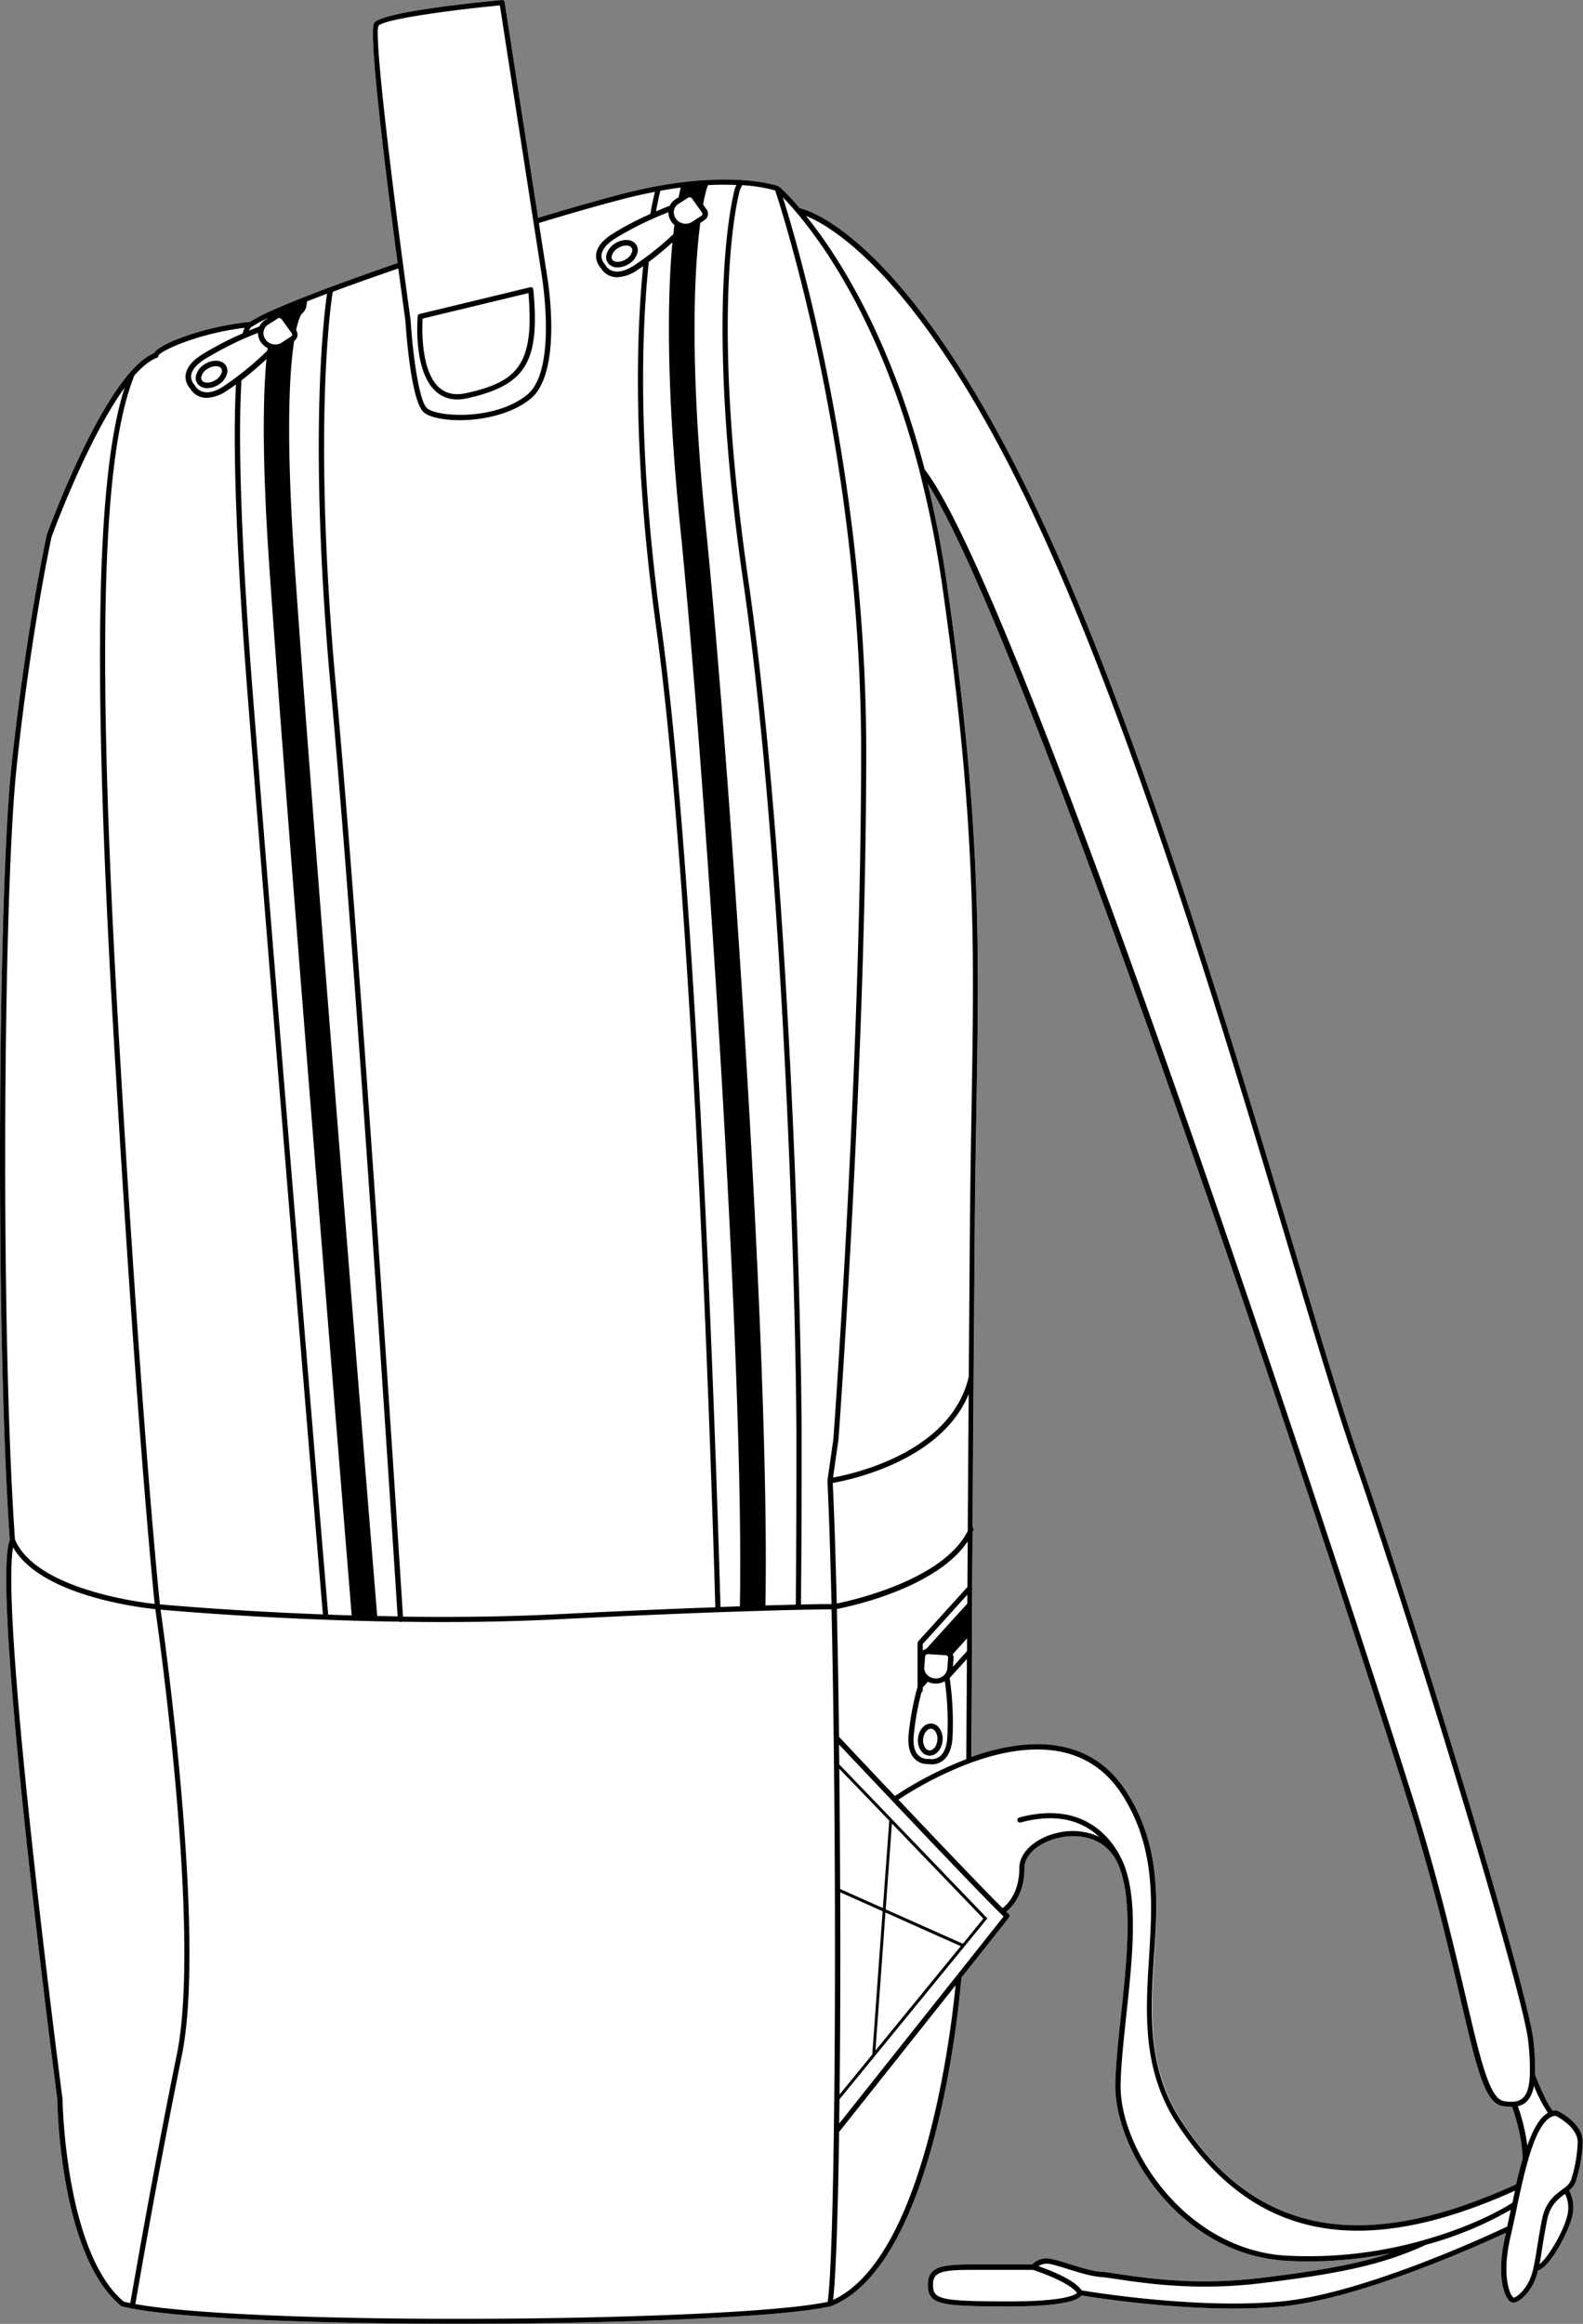 <svg xmlns="http://www.w3.org/2000/svg" viewBox="0 0 558.95 820.29"><rect x="0" y="0" width="558.95" height="820.29" fill="#808080" stroke="none"/><defs><style>.cls-1{fill:#fff;}</style></defs><g id="Layer_2" data-name="Layer 2"><g id="Layer_1-2" data-name="Layer 1"><path class="cls-1" d="M549.84,745a.86.86,0,0,0-.42-.09,6.09,6.09,0,0,0-1.11.17c-2.48-3-5.79-11.45-6.29-12.75a88.2,88.2,0,0,0-.56-11.93c-1.74-17.31-39.67-142.45-61.57-205.72-6.1-17.61-14.05-44.29-23.27-75.17-22.68-76-53.75-180.18-88.14-254.58-25.1-54.29-47.16-81.69-61.26-95.1s-23-15.93-24.85-16.36a76,76,0,0,0-7.25-7.61l0,0-.11-.08a.38.38,0,0,0-.15-.09l-.06,0c-.18-.07-4.54-1.62-13.19-2.16-2.38-.14-4.83-.19-7.29-.16-1.37,0-2.66.07-4,.13-3.27.17-6.59.46-9.87.88-2.55.32-5.29.74-8.16,1.27-3.84.7-7.8,1.56-11.78,2.57-7.81,2-18.35,5-30.52,8.66L178.18.78a.9.9,0,0,0-1-.77c-7,.64-42.15,4.08-45.05,8.06-2.21,3,4.16,54,8.25,84.78-9,3.11-17.13,6-24,8.57-2.83,1.06-5.53,2.09-8.06,3.08-4.5,1.75-8.37,3.35-11.52,4.74a64.73,64.73,0,0,0-8.58,4.38c-15.25,1.47-31.75,7.44-33.79,11-2.72,1.12-5.53,3.46-8.31,6.62l-.06.06C31.37,148,17.14,187.05,16.43,189a.56.56,0,0,0,0,.12C11.55,212.45,6.78,244,3.94,271.47c-4.61,44.61-5.67,198.14-.49,272C-3.26,561,19.18,732.93,20.24,741c0,2.92,1.11,55.27,22.48,72.93a.94.94,0,0,0,.36.18c1,.26,2.21.52,3.51.76l0,0h.06c19.63,3.72,66.79,5.36,115,5.36,56.65,0,114.81-2.27,131.56-6.14l.07,0h.06c37.45-14.71,45.55-109,46.11-116,7.59-9.57,14-17.63,16.84-21.25a.93.93,0,0,0-.14-1.28c-.2-.16-.49-.43-.85-.77,2-1.58,6.43-6.08,6.43-15.47,0-4.73,5.32-9.24,12.66-10.73s16.55.28,20.52,9.69c5.27,12.45,2.95,34,.9,52.95-.93,8.62-1.8,16.77-2,23.9-.69,23.33,22.71,60.28,59.58,62.81q4.37.3,8.75.3a149.62,149.62,0,0,0,28.74-2.9c-11.4,3.76-25.11,6.27-46.63,8.81-22.08,2.61-39.95-.07-49.56-1.51-2.64-.4-4.55-.69-5.85-.76-3-.18-7.41-1.54-11.25-2.75-3.55-1.11-6.62-2.06-8.25-2a7.17,7.17,0,0,0-4.91,2.16H345.91c-6,0-10.29,0-13.29.78-3.4.89-5,2.86-5,6.19,0,7.32,4,7.85,29.05,7.85,14.17,0,22.83-1.27,25.07-3.68l.16-.18c4.38.72,29.15,4.61,53.67,4.61,5.84,0,11.66-.22,17.19-.75,27.76-2.7,70.05-21.84,79-26-.07.27-.13.55-.19.82-2.88,12.2-1.24,19.88,1,22.76a2.38,2.38,0,0,0,1.77,1.09c2.24,0,5.77-3.61,7.55-7.71a21.32,21.32,0,0,0,1.15-3.64c4.51-1.29,11-14.14,12.12-19.18a12.81,12.81,0,0,0-1.11-9.08,7,7,0,0,0,2.5-3.54l.27-1a51.16,51.16,0,0,0,2-11.93C559.5,749.58,550.23,745.21,549.84,745Zm-132.61,3.66c-12.06-18.44-10.83-38.3-9.64-57.5,1.22-19.55,2.47-39.76-9.93-58.89-13.64-21-37-18.35-54.63-12.08l.23-37.09v-.07c0-1.89,0-3.81,0-5.76q0-3.27,0-6.66l.07-10.13v-.07c0-5.54.08-11.27.12-17.13l0-2.43c.1-.21.21-.42.3-.64a.9.9,0,0,0-.29-1.09c.11-17,.23-35.09.37-53.09.07-8.9.13-17.78.2-26.52s.13-17.31.2-25.61c.12-15.23.35-28.78.58-41.89,1-59,1.72-101.56-10.37-185.62-1.76-12.27-4.06-24.24-6.84-35.66,35.92,56.32,143.39,381.13,170,466.5,8.61,27.62,14,50.86,18,67.83,5.77,24.8,8.67,37.24,14.89,38.35a17.11,17.11,0,0,0,3,.3l.46,0c.81,2.22,3.57,10.33,3.73,18.33-.91,3.13-1.7,6.39-2.3,9C481.1,796,443.51,788.84,417.23,748.69Z"/><path d="M549.84,745a.86.86,0,0,0-.42-.09,6.09,6.09,0,0,0-1.11.17c-2.48-3-5.79-11.45-6.29-12.75a88.2,88.2,0,0,0-.56-11.93c-1.74-17.31-39.67-142.45-61.57-205.72-6.1-17.61-14.05-44.29-23.27-75.17-22.68-76-53.75-180.18-88.14-254.58-25.1-54.29-47.16-81.69-61.26-95.1s-23-15.93-24.85-16.36a76,76,0,0,0-7.25-7.61l0,0-.11-.08a.38.38,0,0,0-.15-.09l-.06,0c-.18-.07-4.54-1.62-13.19-2.16-2.38-.14-4.83-.19-7.29-.16-1.37,0-2.66.07-4,.13-3.27.17-6.59.46-9.87.88-2.55.32-5.29.74-8.16,1.27-3.84.7-7.8,1.56-11.78,2.57-7.81,2-18.35,5-30.52,8.66L178.18.78a.9.9,0,0,0-1-.77c-7,.64-42.15,4.08-45.05,8.06-2.21,3,4.16,54,8.25,84.78-9,3.11-17.13,6-24,8.57-2.83,1.06-5.53,2.09-8.06,3.08-4.5,1.75-8.37,3.35-11.52,4.74a64.73,64.73,0,0,0-8.58,4.38c-15.25,1.47-31.75,7.44-33.79,11-2.72,1.12-5.53,3.46-8.31,6.62l-.06.06C31.37,148,17.14,187.05,16.43,189a.56.56,0,0,0,0,.12C11.55,212.45,6.78,244,3.94,271.47c-4.61,44.61-5.67,198.14-.49,272C-3.26,561,19.18,732.93,20.24,741c0,2.92,1.11,55.27,22.48,72.93a.94.94,0,0,0,.36.18c1,.26,2.21.52,3.51.76l0,0h.06c19.63,3.72,66.79,5.36,115,5.36,56.65,0,114.81-2.27,131.56-6.14l.07,0h.06c37.45-14.71,45.55-109,46.11-116,7.59-9.57,14-17.63,16.84-21.25a.93.93,0,0,0-.14-1.28c-.2-.16-.49-.43-.85-.77,2-1.58,6.43-6.08,6.43-15.47,0-4.73,5.32-9.24,12.66-10.73s16.55.28,20.52,9.69c5.27,12.45,2.95,34,.9,52.95-.93,8.62-1.8,16.77-2,23.9-.69,23.33,22.71,60.28,59.58,62.81q4.37.3,8.75.3a149.62,149.62,0,0,0,28.74-2.9c-11.4,3.76-25.11,6.27-46.63,8.81-22.08,2.61-39.95-.07-49.56-1.51-2.64-.4-4.55-.69-5.85-.76-3-.18-7.41-1.54-11.25-2.75-3.55-1.11-6.62-2.06-8.25-2a7.17,7.17,0,0,0-4.91,2.16H345.91c-6,0-10.29,0-13.29.78-3.4.89-5,2.86-5,6.19,0,7.32,4,7.85,29.05,7.85,14.17,0,22.83-1.27,25.07-3.68l.16-.18c4.38.72,29.15,4.61,53.67,4.61,5.84,0,11.66-.22,17.19-.75,27.76-2.7,70.05-21.84,79-26-.07.27-.13.55-.19.82-2.88,12.2-1.24,19.88,1,22.76a2.38,2.38,0,0,0,1.77,1.09c2.24,0,5.77-3.61,7.55-7.71a21.32,21.32,0,0,0,1.15-3.64c4.51-1.29,11-14.14,12.12-19.18a12.81,12.81,0,0,0-1.11-9.08,7,7,0,0,0,2.5-3.54l.27-1a51.16,51.16,0,0,0,2-11.93C559.5,749.58,550.23,745.21,549.84,745Zm-8.22-8.76a54.56,54.56,0,0,0,4.92,9.55c-2.71,1.58-5.06,5.33-7.25,11.54a67.55,67.55,0,0,0-3.35-13.88C539.55,742.6,541,739.59,541.62,736.27Zm-144-104c-13.64-21-37-18.35-54.63-12.08l.23-37.09v-.07c0-1.89,0-3.81,0-5.76q0-3.27,0-6.66l.07-10.13v-.07c0-5.54.08-11.27.12-17.13l0-2.43c.1-.21.21-.42.3-.64a.9.9,0,0,0-.29-1.09c.11-17,.23-35.09.37-53.09.07-8.9.13-17.78.2-26.52s.13-17.31.2-25.61c.12-15.23.35-28.78.58-41.89,1-59,1.72-101.56-10.37-185.62-1.76-12.27-4.06-24.24-6.84-35.66,35.92,56.32,143.39,381.13,170,466.5,8.61,27.62,14,50.86,18,67.83,5.77,24.8,8.67,37.24,14.89,38.35a17.11,17.11,0,0,0,3,.3l.46,0c.81,2.22,3.57,10.33,3.73,18.33-.91,3.13-1.7,6.39-2.3,9-54.4,24.9-92,17.79-118.27-22.36-12.06-18.44-10.83-38.3-9.64-57.5C408.81,671.64,410.06,651.43,397.66,632.3ZM366.81,185.74c34.34,74.27,65.38,178.34,88.05,254.32,9.22,30.91,17.19,57.6,23.3,75.25,21.35,61.7,59.78,188.47,61.47,205.3a85.73,85.73,0,0,1,.55,11.85v0c-.29,6.27-1.91,9-5.57,9.38a13.93,13.93,0,0,1-3.69-.22c-5-.9-8.19-14.48-13.43-37-4-17-9.38-40.27-18-67.95-16.94-54.33-137.26-424.5-173-471C314.11,118.23,295.71,90,284.61,76.2,294.22,80.13,326.82,99.21,366.81,185.74ZM281.18,74.93c10.67,12.57,30.5,41.15,43.51,91.38l0,.06h0a375.37,375.37,0,0,1,8,40.29c12.07,83.91,11.35,126.45,10.35,185.32-.22,13.12-.45,26.68-.58,41.91-.13,16.57-.26,34.26-.39,52-6.13,26.83-41,34.4-47.93,35.65l1.93-13.5c.1-1.33,9.79-134.3,9.79-242.82,0-96.61-23.93-178.08-29.44-195.57C277.65,70.94,279.26,72.66,281.18,74.93Zm55.19,509,5.09-5.61c0,1.51,0,3,0,4.46l-5,5.55.24-3.08A2.62,2.62,0,0,0,336.37,583.92ZM327,582.06a2.87,2.87,0,0,0-1.18.56V580.3l15.73-17.4,0,3.14Zm7.49,7a4,4,0,0,1-4.36,3.37,4.27,4.27,0,0,1-2.93-1.41,3.34,3.34,0,0,1-.84-2.46l.3-3.91a1,1,0,0,1,1-.79h.07l6.12.4a1.07,1.07,0,0,1,.75.35.74.74,0,0,1,.18.54Zm0,24.32c-.25,3.28-1.19,5.54-2.78,6.69a4.71,4.71,0,0,1-3.6.79.62.62,0,0,0-.19,0l-.15,0a4.64,4.64,0,0,1-3.42-1.21c-1.4-1.34-2-3.69-1.72-7a94.2,94.2,0,0,1,2.73-15.25.91.91,0,0,0,.47-.78v-1l1.8-2a6.12,6.12,0,0,0,2.39.65h.42a6.2,6.2,0,0,0,3.18-.86A105.09,105.09,0,0,1,334.49,613.33Zm-10.26-34a.89.89,0,0,0-.24.62v15.37a100.33,100.33,0,0,0-3.19,17.13c-.3,3.86.46,6.7,2.27,8.44a6.44,6.44,0,0,0,4.45,1.74h.3a6.64,6.64,0,0,0,4.94-1.09c2.07-1.48,3.26-4.19,3.56-8.06a109.4,109.4,0,0,0-1-21.23l6.09-6.72-.22,35.37a131.15,131.15,0,0,0-25.2,13c-10-10.52-18.23-19.3-19.73-20.9-.21-16.47-.46-31.6-.77-45.12,5.33-1,35.19-7.52,46.2-23.83,0,5.49-.08,10.87-.11,16.08C331,571.88,324.23,579.33,324.23,579.33ZM295.45,566c-.4-17-.87-31.33-1.41-42.55,5.63-1,38.18-7.56,48-31.36-.12,16.42-.24,32.81-.33,48.32C333.09,557.54,301.58,564.77,295.45,566ZM262.06,65.37a54.26,54.26,0,0,1,11.66,1.87c2.24,6.74,30.34,93.48,30.34,198,0,108.45-9.69,241.35-9.79,242.62l-2.1,14.68s0,0,0,.08,0,.06,0,.1c.55,11.36,1,26,1.45,43.48-1.56,0-5.1,0-10.81.16.05-4,.24-20.87.24-58,0-46.42-4.46-204.59-18.81-303.51-14.11-97.23-3.46-136.19-2.92-138Zm-12.41.88.35-.92.41,0c1.28-.07,2.55-.11,3.9-.13,1.93,0,3.86,0,5.75.1l-.42.83-.06.14c-.12.38-11.62,39.22,2.84,138.93C276.76,304,281.21,462,281.21,508.41c0,37.3-.18,54.18-.23,58-3,.07-6.59.15-10.72.28,1.75-88.8-13-301.44-21.06-381-5.92-58.3-4-91-1.94-107l1.49-1A2.67,2.67,0,0,0,249.93,76a2.74,2.74,0,0,0-.5-2.17l-1.16-1.61A51,51,0,0,1,249.65,66.25ZM237.42,85.57c-1.7,18.57-2.33,50.34,2.82,101.05,8.35,82.15,22.66,294.15,21,380.37h-.05l-1.79.06-5,.17c-.46-16.47-6.93-244.43-20.83-345.54-8.47-61.63-7.13-104.23-4.48-129.23C232.19,90.14,235.09,87.66,237.42,85.57ZM224,93.63c-3,1.92-5.52,2.61-7.52,2.05a4.52,4.52,0,0,1-2.75-2.18.74.74,0,0,0-.12-.17s-.05-.09-.09-.13A4.13,4.13,0,0,1,212.39,90c.18-1.89,1.81-3.88,4.71-5.76A119.45,119.45,0,0,1,236,74.91a5.82,5.82,0,0,0,1.12,3.41,6.2,6.2,0,0,0,1,1.06c-.13,1-.25,2.14-.37,3.29A106.47,106.47,0,0,1,224,93.63Zm19-23.87a.9.9,0,0,1,.48-.14,1.08,1.08,0,0,1,.86.44L247.86,75a.9.9,0,0,1,.16.67.74.74,0,0,1-.33.48l-3.44,2.23a4.2,4.2,0,0,1-5.58-1.18,3.75,3.75,0,0,1-.69-2.92A3.45,3.45,0,0,1,239.51,72Zm-9.77-2.45c2.49-.44,4.89-.81,7.13-1.1-.22.91-.47,2-.74,3.41l-1.12.73a5.37,5.37,0,0,0-2,2.26c-.72.28-2.51,1-4.87,2C232.33,70.76,232.92,68.33,233.19,67.31ZM133.38,11.85a8.52,8.52,0,0,1,.25-2.7c1.73-2.38,25.81-5.63,42.87-7.24l14.9,96h0c0,.32,5.37,32.78-5.27,41.42-11,9-31.1,8-35.21,4.88-3.07-2.36-5.27-20.35-5.94-31.2-.85-6.09-1.74-12.67-2.64-19.46a.92.92,0,0,0-.05-.36C137.91,60.18,133.38,22.4,133.38,11.85ZM117.49,103c6.7-2.49,14.49-5.26,23.15-8.24,1.1,8.26,2,14.89,2.51,18.46.19,2.94,1.91,28.83,6.65,32.48,2.11,1.62,6.86,2.62,12.5,2.62,8.22,0,18.33-2.12,25-7.53,11.45-9.31,6.16-41.7,5.92-43.15l-2.94-18.92C202.53,75,213.13,72,221,70c3.45-.87,6.88-1.63,10.24-2.27-.36,1.45-.94,4-1.61,7.8a103.49,103.49,0,0,0-13.54,7.13c-3.49,2.25-5.37,4.68-5.6,7.24a6.16,6.16,0,0,0,1.61,4.63,6.59,6.59,0,0,0,3.85,3.05,7.37,7.37,0,0,0,2,.27,13.53,13.53,0,0,0,7.15-2.55c.68-.44,1.36-.9,2-1.37-2.54,25.31-3.66,67.56,4.66,128.05,13.89,101,20.36,329,20.81,345.35-16.93.61-35.45,1.43-55.06,2.42-16.91.86-35.48,1.15-55.22.88-1-16.24-14.82-232.26-23.51-326.49C110.32,152.41,116.67,108.09,117.49,103ZM105,118.62a2.78,2.78,0,0,0-.45-2.07c.82-3.74,1.59-5.21,1.88-5.66a4.53,4.53,0,0,0,1.77-3l.22-1.52.49-.19c2.08-.81,4.28-1.65,6.57-2.52-1.27,8.65-6.63,53.18,1.42,140.58,8.66,93.94,22.4,309,23.5,326.3l-7.12-.13h-.09c-5.75-70.62-24.42-300.85-29.31-373.4-3-44.2-1.68-66.06,0-76.69A2.64,2.64,0,0,0,105,118.62ZM85.26,134.26c3.43-2.64,6.56-5.4,8.83-7.51-1.79,19.07-.8,46.5.85,70.9,4.87,72.27,23.39,300.78,29.24,372.55q-4.23-.12-8.3-.28c-1.15-13.69-16.45-196.08-26.46-323C84.28,181.8,84.31,149.75,85.26,134.26Zm-6.15,2c-3,1.93-5.51,2.62-7.52,2a4.49,4.49,0,0,1-2.74-2.17.76.76,0,0,0-.13-.17l-.08-.13a4.15,4.15,0,0,1-1.15-3.2c.19-1.89,1.82-3.88,4.72-5.75a119.25,119.25,0,0,1,18.87-9.35,5.69,5.69,0,0,0,1.12,3.42,6.22,6.22,0,0,0,2.29,1.93c0,.31-.07.61-.11.93A110.86,110.86,0,0,1,79.11,136.24Zm19-23.86a1,1,0,0,1,1.34.3L103,117.6a.81.81,0,0,1,.16.66.69.69,0,0,1-.33.49L99.35,121a4.2,4.2,0,0,1-5.58-1.17,3.8,3.8,0,0,1-.69-2.93,3.44,3.44,0,0,1,1.54-2.27Zm-9.34,3a.84.84,0,0,0,.29-.13h0a46.56,46.56,0,0,1,5.81-3.13l-1.27.82a5.36,5.36,0,0,0-2,2.27c-.59.23-1.9.73-3.64,1.46A4,4,0,0,1,88.72,115.4Zm-41.2,17c2.67-3,5.33-5.2,7.89-6.15l0,0a.67.67,0,0,0,.2-.12.31.31,0,0,0,.09-.07.83.83,0,0,0,.16-.21l0-.06a1.23,1.23,0,0,0,.08-.33c.88-1.73,14.21-7.83,30.4-9.75a14.71,14.71,0,0,0-.73,2,106.77,106.77,0,0,0-14.53,7.57c-3.48,2.24-5.36,4.68-5.6,7.23a6.11,6.11,0,0,0,1.62,4.63A6.45,6.45,0,0,0,71,140.15a6.91,6.91,0,0,0,2,.28,13.56,13.56,0,0,0,7.15-2.55c1.06-.69,2.12-1.42,3.17-2.18-1.23,22.6.2,60,4.25,111.35,10,126.28,25.15,307.45,26.44,322.8-30.28-1.15-53.19-3.16-57.55-3.55-.73-6.94-6.41-63.09-14.38-198.44C34.08,231.7,35.7,161.26,47.52,132.37ZM5.77,271.65c2.83-27.38,7.58-58.82,12.41-82.06C18.79,187.93,31,154.73,44,136.86,33.74,168.79,32.67,239,40.26,368c7.84,133,13.46,189.6,14.35,198.15-6.73-.76-42.08-5.53-49.32-22.74C.1,469.62,1.16,316.22,5.77,271.65ZM46,812.93c-.82-.17-1.6-.34-2.3-.51C23,795,22.08,741.5,22.08,741c0,0,0-.07,0-.11C21.84,739.1,0,572,4.63,546.17c9.69,17.05,44.58,21.24,50.21,21.82,1.38,9.63,16.18,115.22,7.59,157.22C54.17,765.64,47.16,806.3,46,812.93Zm246.23-.43c-32.33,7-201,8.62-244.43.78,1.11-6.5,8.13-47.23,16.4-87.71,8.54-41.75-5.82-145.52-7.51-157.41,5.3.48,28.27,2.45,58.28,3.57,3,.12,6.08.22,9.22.31q4.46.13,9.07.24l7.71.13a.89.89,0,0,0,.42.12h.06a.75.75,0,0,0,.36-.1q7.31.11,14.39.11c14.6,0,28.47-.33,41.36-1,19.95-1,38.78-1.84,55.95-2.46,2.05-.08,4-.14,5.92-.2l1.79-.06,9-.28c4.55-.14,8.41-.23,11.63-.3,6.3-.14,10.14-.18,11.76-.19.3,13.59.56,28.79.76,45.35.59,47.37.61,99.25.06,138.79C294,784.1,293.27,804.89,292.26,812.5Zm1.94-.72c1.19-10.44,1.81-37.58,2.12-59.26l41.12-51.76C335.81,717.37,326.36,796.92,294.2,811.78Zm2.16-62.26c0-2.79.07-5.63.1-8.53l52.2-63.84-52.29-54.36c0-2.36-.05-4.71-.08-7,9,9.51,51,54.06,58.1,60.68C344.69,688.7,305,738.62,296.36,749.52Zm.32-81.6,15,6.7L308,725.19l-11.55,14.12C296.7,717.57,296.77,693,296.68,667.92Zm16,7.15,26.6,11.87-30.12,36.84Zm.09-1.11,2.19-30.3,32.28,33.55L340,686.1Zm-1-.46-15.09-6.73c-.05-14.15-.15-28.43-.3-42.45L314,642.64Zm141.8,122.65c-15.86-1.09-30.9-9.17-42.35-22.75-9.92-11.77-15.86-26.4-15.51-38.17.21-7.06,1.08-15.17,2-23.76,2-18.71,4.09-38,0-51v0c-.12-.45-3.05-11.17-13.05-16.94-6.77-3.92-15.09-4.57-24.73-2a.91.91,0,0,0-.65,1.12.93.93,0,0,0,1.13.65c9.14-2.48,17-1.89,23.31,1.75a23.9,23.9,0,0,1,4.48,3.35,22.34,22.34,0,0,0-14.11-1.6c-8.19,1.66-14.14,6.93-14.14,12.53,0,9-4.36,13-5.93,14.18-6.23-6.13-22.89-23.61-36.77-38.27a128.51,128.51,0,0,1,25.15-12.88c17.16-6.35,40.4-9.61,53.7,10.91,12.07,18.62,10.84,38.53,9.64,57.78-1.21,19.5-2.46,39.66,9.93,58.61,16.52,25.23,37.35,37.72,63.81,37.72,16.27,0,34.68-4.74,55.5-14.13-.31,1.43-.62,2.86-.91,4.26-7.57,4.75-18.28,9.44-30.66,13a.91.91,0,0,0-.39.08l-.2.09A148.05,148.05,0,0,1,453.57,796.15Zm-96.88,16.19c-25.37,0-27.21-.83-27.21-6,0-2.49,1-3.73,3.61-4.42,2.77-.72,7-.72,12.82-.71h18.85c3.77,1.21,13.27,4.83,15.57,8.15C379.58,810.07,375.7,812.34,356.69,812.34Zm95.92,0c-29.08,2.82-66.36-3.17-70.65-3.89-2.5-3.82-11.53-7.26-15.27-8.55a5.64,5.64,0,0,1,2.81-.88c1.31-.07,4.36.88,7.6,1.9,3.94,1.23,8.42,2.63,11.7,2.82,1.21.07,3.18.37,5.68.74,9.69,1.46,27.73,4.16,50,1.53,29.6-3.5,44.56-6.95,59-13.64a128.54,128.54,0,0,0,30-12.37c-.44,2-.85,4-1.26,5.89C527.54,788.16,481.83,809.51,452.61,812.35Zm100.84-30.42c-1.15,5.43-6.75,14.94-9.84,17.29.35-1.76.66-3.72,1-5.91.46-2.9,1-6.19,1.7-9.69,1.08-5.29,3.86-7.38,6.32-9.23l0,0A11.15,11.15,0,0,1,553.45,781.93Zm1.67-13.71-.26,1a6.14,6.14,0,0,1-2.51,3.1l-.81.61c-2.58,1.94-5.8,4.37-7,10.34-.72,3.53-1.25,6.84-1.72,9.76s-.86,5.35-1.33,7.46a21.9,21.9,0,0,1-1.19,3.91c-1.72,4-4.73,6.52-5.81,6.61-1.19-.57-4.43-7.41-1.08-21.59.67-2.86,1.35-6.09,2.07-9.51l.33-1.59c.44-2.11.91-4.26,1.39-6.41.61-2.67,1.44-6.17,2.41-9.48a.19.19,0,0,0,0-.07c2.67-9.2,5.51-14.22,8.66-15.34l.07,0a4.47,4.47,0,0,1,.92-.2c1.29.65,8.26,4.44,7.83,9.84A49.39,49.39,0,0,1,555.12,768.22Z"/><path d="M188.32,102.19a.91.91,0,0,0-1.13-.8l-39,9.43a.91.91,0,0,0-.7.81c-.07.79-1.65,19.44,6.47,26.6A11,11,0,0,0,161.4,141a16.12,16.12,0,0,0,3.49-.4C185.68,136,190.71,127.79,188.32,102.19ZM164.5,138.78c-3.82.83-7,.18-9.37-1.93-6.62-5.84-6.1-21.06-5.9-24.4l37.36-9C188.78,128.83,182.62,134.83,164.5,138.78Z"/><path d="M79.67,128.9c-1.42-2-4.7-2.09-7.48-.3a6.59,6.59,0,0,0-3,4.07,3.5,3.5,0,0,0,.57,2.77A4.16,4.16,0,0,0,73.22,137a7.56,7.56,0,0,0,4-1.26,6.59,6.59,0,0,0,3-4.07A3.5,3.5,0,0,0,79.67,128.9Zm-1.35,2.41a4.6,4.6,0,0,1-2.15,2.79c-1.84,1.19-4.06,1.28-4.84.19A1.53,1.53,0,0,1,71.1,133a4.57,4.57,0,0,1,2.15-2.79c1.84-1.19,4.06-1.28,4.85-.2A1.59,1.59,0,0,1,78.32,131.31Z"/><path d="M224.57,86.29c-1.42-2-4.71-2.1-7.48-.31a6.6,6.6,0,0,0-3,4.07,3.54,3.54,0,0,0,.56,2.77,4.14,4.14,0,0,0,3.47,1.56,7.43,7.43,0,0,0,4-1.26,6.56,6.56,0,0,0,3-4.06A3.49,3.49,0,0,0,224.57,86.29Zm-1.35,2.41a4.66,4.66,0,0,1-2.15,2.79c-1.84,1.18-4.06,1.27-4.85.19a1.63,1.63,0,0,1-.23-1.27,4.67,4.67,0,0,1,2.15-2.79c1.85-1.19,4.07-1.28,4.85-.19A1.58,1.58,0,0,1,223.22,88.7Z"/><path d="M331.47,609.72a3.73,3.73,0,0,0-2.57-1.34c-2.42-.16-4.52,2.2-4.76,5.37a6.28,6.28,0,0,0,1.34,4.6,3.65,3.65,0,0,0,2.57,1.34h.23c2.33,0,4.3-2.31,4.53-5.37A6.32,6.32,0,0,0,331.47,609.72Zm-3.3,8.14a1.93,1.93,0,0,1-1.3-.71,4.48,4.48,0,0,1-.9-3.26c.15-2,1.38-3.68,2.71-3.68h.1a1.89,1.89,0,0,1,1.3.71,4.48,4.48,0,0,1,.9,3.26C330.82,616.27,329.55,617.94,328.17,617.86Z"/></g></g></svg>